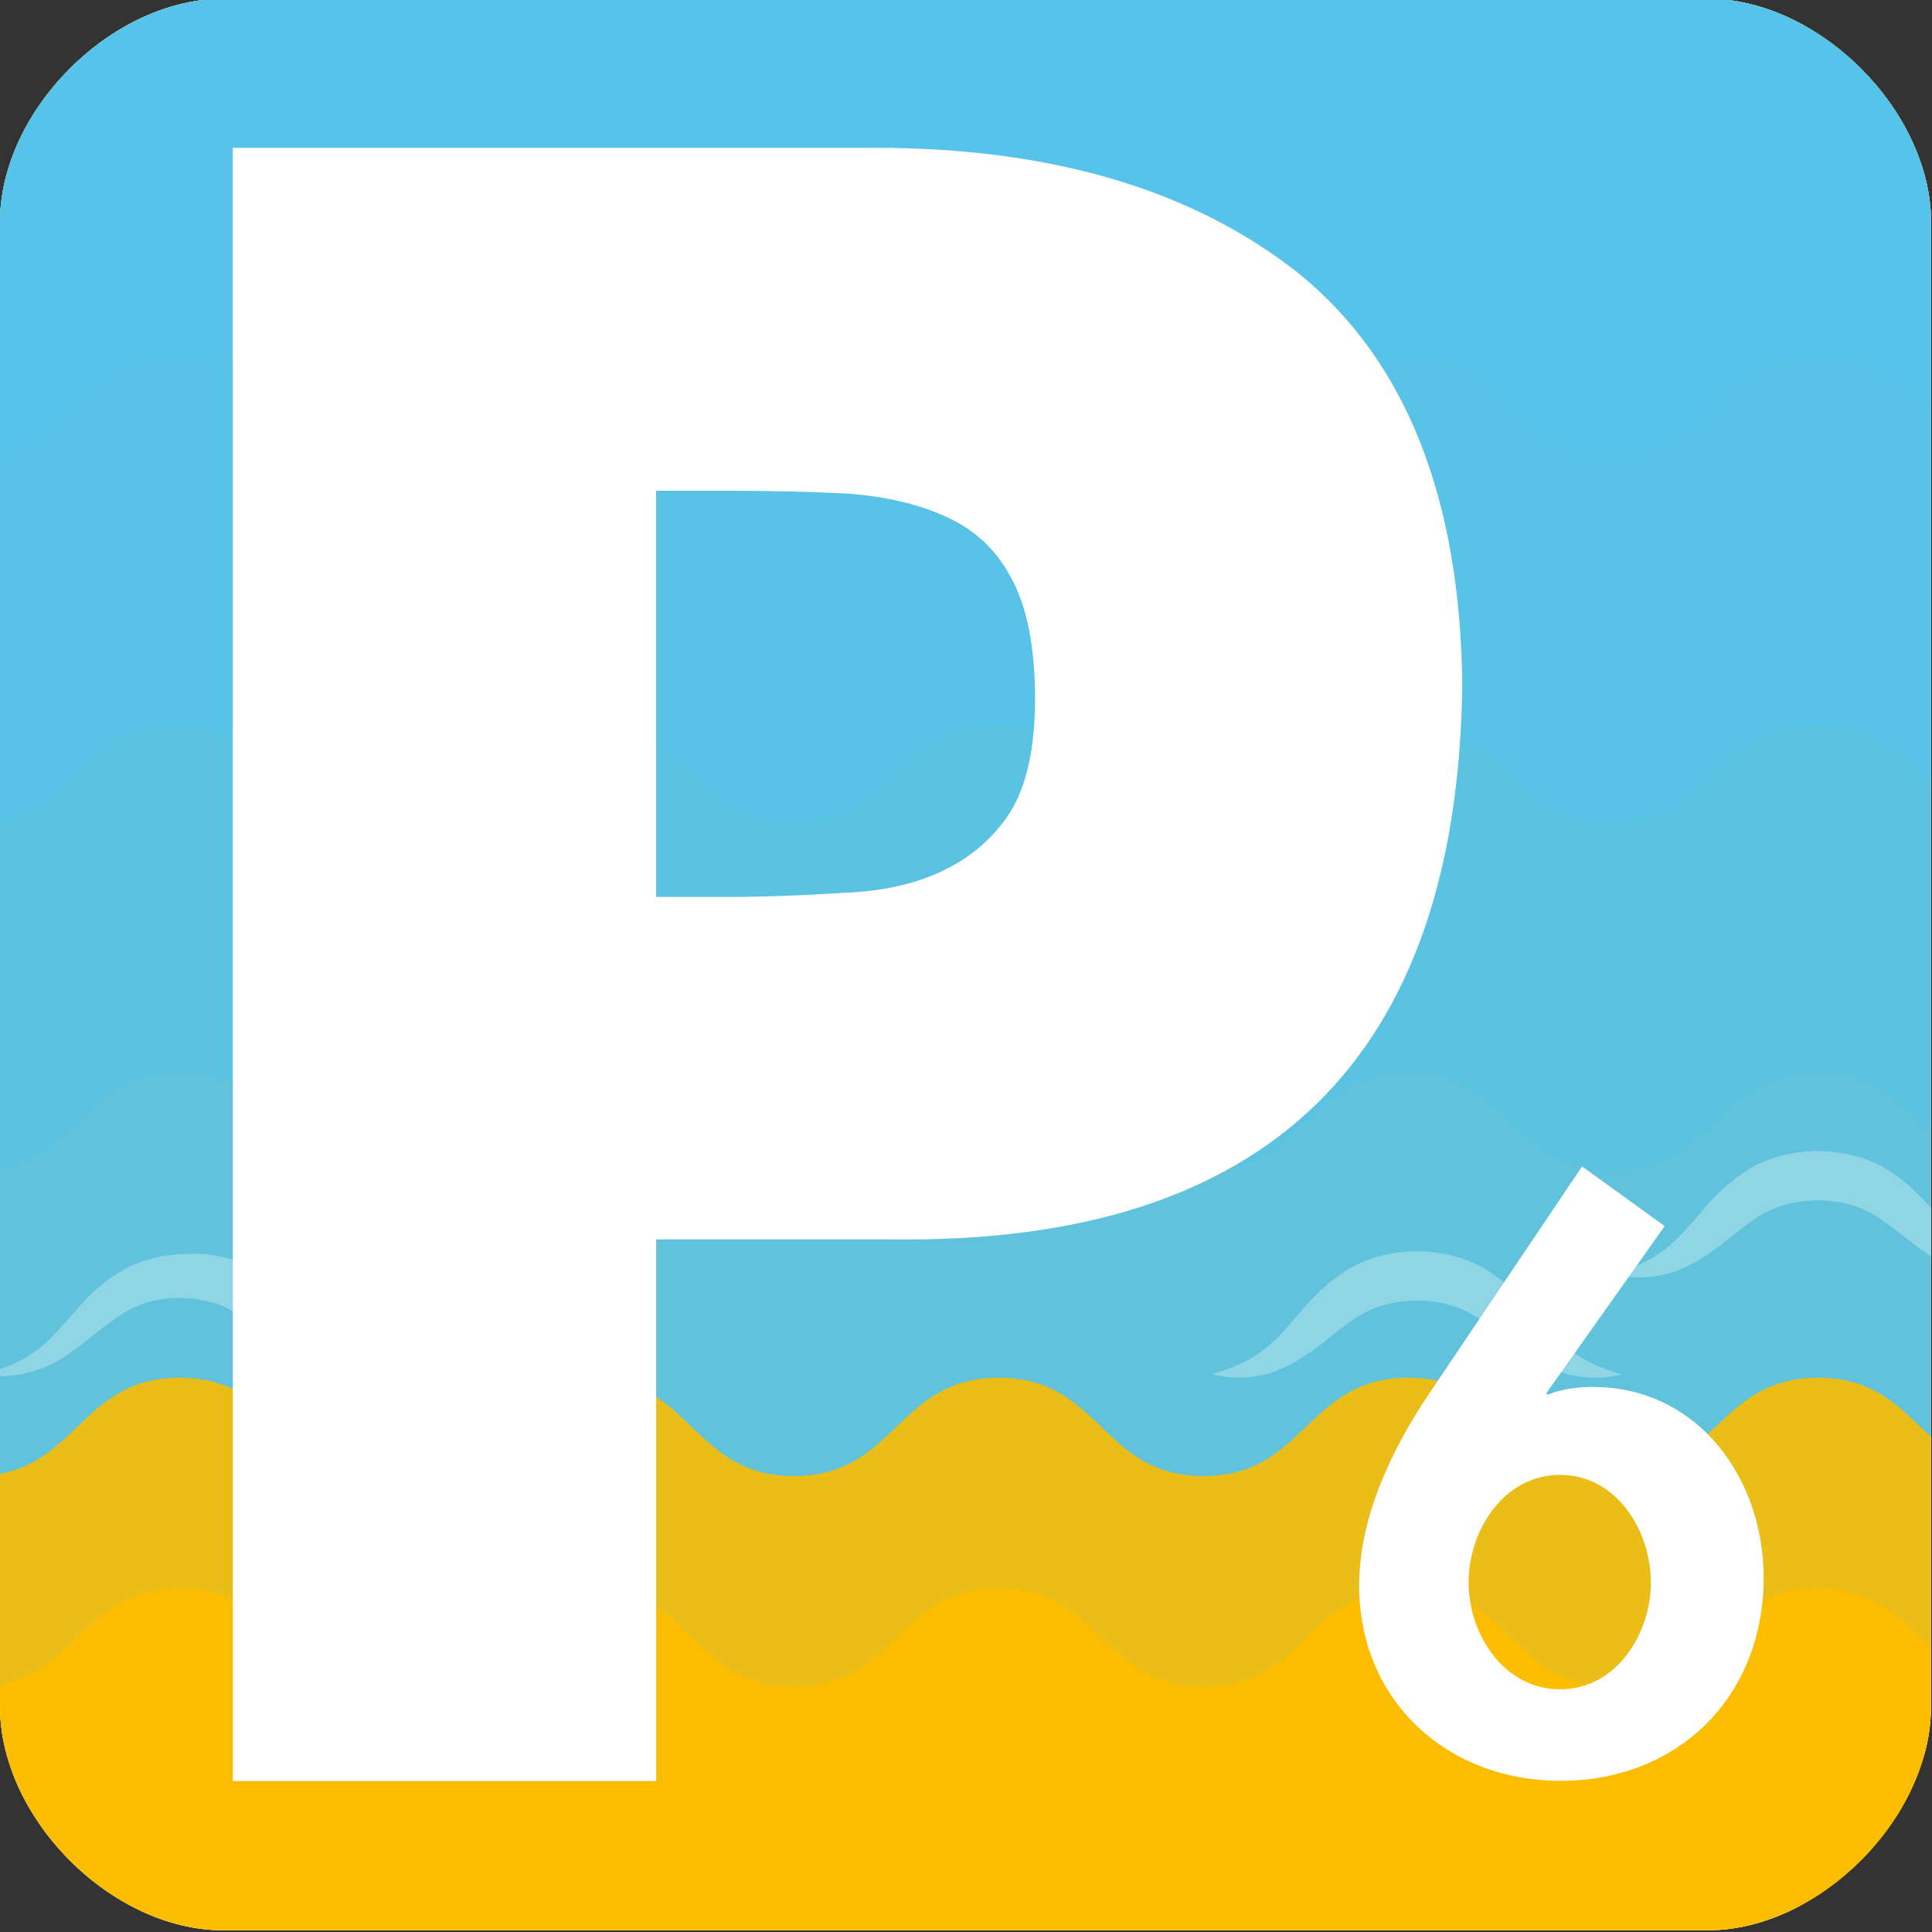 <svg xmlns="http://www.w3.org/2000/svg" xmlns:xlink="http://www.w3.org/1999/xlink" viewBox="0 0 80 80"><rect x="0" y="0" width="80" height="80" fill="#333333" stroke="none"/><style>.st0{clip-path:url(#SVGID_2_)}.st6{fill:#51c3f1}.st6,.st7{opacity:.3;clip-path:url(#SVGID_2_)}.st8{fill:#fff}</style><g id="Livello_1"><defs><path id="SVGID_1_" d="M9.25-.05C4.62-.05 0 4.58 0 9.2v61.46c0 4.63 4.61 9.27 9.25 9.27h61.46c4.61 0 9.25-4.64 9.25-9.27V9.2c0-4.61-4.63-9.25-9.25-9.25H9.25z"/></defs><clipPath id="SVGID_2_"><use xlink:href="#SVGID_1_" overflow="visible"/></clipPath><g class="st0"><path d="M8.63-1.13c-4.76 0-9.5 4.76-9.5 9.5v63.12c0 4.76 4.74 9.52 9.5 9.52h63.12c4.74 0 9.5-4.76 9.5-9.52V8.37c0-4.74-4.76-9.5-9.5-9.5H8.63z" fill-rule="evenodd" clip-rule="evenodd" fill="#fcbd00"/><path d="M8.63-1.13c-4.76 0-9.5 4.76-9.5 9.5v63.12c0 4.76 4.74 9.52 9.5 9.52h63.12c4.74 0 9.5-4.76 9.5-9.52V8.37c0-4.74-4.76-9.5-9.5-9.5H8.63z" fill="none" stroke="#fff" stroke-width="2.928" stroke-linejoin="round" stroke-miterlimit="10"/></g><path d="M-9.56-10.96H92.23V90.83H-9.56z" clip-path="url(#SVGID_2_)" fill="#fcbd00"/><path d="M92.24 65.78c-4.24 0-4.24 4.07-8.48 4.07s-4.24-4.07-8.48-4.07-4.24 4.07-8.48 4.07-4.24-4.07-8.48-4.07-4.24 4.07-8.48 4.07-4.24-4.07-8.48-4.07-4.24 4.07-8.48 4.07-4.24-4.07-8.48-4.07-4.24 4.07-8.48 4.07-4.24-4.07-8.48-4.07-4.24 4.07-8.48 4.07-4.24-4.07-8.48-4.07v-76.74H92.24v76.74z" fill="#51c3f1" opacity=".1" clip-path="url(#SVGID_2_)"/><path d="M92.24 57.05c-4.24 0-4.24 4.07-8.48 4.07s-4.24-4.07-8.48-4.07-4.24 4.07-8.48 4.07-4.24-4.07-8.48-4.07-4.24 4.07-8.48 4.07-4.24-4.07-8.48-4.07-4.24 4.07-8.48 4.07-4.24-4.07-8.48-4.07-4.24 4.07-8.48 4.07-4.24-4.07-8.48-4.07-4.24 4.07-8.48 4.07-4.24-4.07-8.48-4.07V-12.5H92.24v69.55z" fill="#51c3f1" opacity=".9" clip-path="url(#SVGID_2_)"/><path class="st6" d="M92.24 44.41c-4.24 0-4.24 4.07-8.48 4.07s-4.24-4.07-8.48-4.07-4.24 4.07-8.48 4.07-4.24-4.07-8.48-4.07-4.24 4.07-8.48 4.07-4.24-4.07-8.48-4.07-4.24 4.07-8.48 4.07-4.24-4.07-8.48-4.07-4.24 4.07-8.48 4.07-4.24-4.07-8.48-4.07-4.24 4.07-8.48 4.07-4.24-4.07-8.48-4.07v-55.37H92.24v55.37z"/><path class="st6" d="M92.24 30.03c-4.24 0-4.24 4.07-8.48 4.07s-4.24-4.07-8.48-4.07-4.24 4.07-8.48 4.07-4.24-4.07-8.48-4.07-4.24 4.07-8.48 4.07-4.24-4.07-8.48-4.07-4.24 4.07-8.48 4.07-4.24-4.07-8.48-4.07-4.24 4.07-8.48 4.07-4.24-4.07-8.48-4.07S3.2 34.1-1.04 34.1s-4.24-4.07-8.48-4.07v-40.99H92.24v40.99z"/><path class="st6" d="M92.24 14.69c-4.24 0-4.24 4.07-8.48 4.07s-4.24-4.07-8.48-4.07-4.24 4.07-8.48 4.07-4.24-4.07-8.48-4.07-4.24 4.07-8.48 4.07-4.24-4.07-8.48-4.07-4.24 4.07-8.48 4.07-4.24-4.07-8.48-4.07-4.24 4.07-8.48 4.07-4.24-4.07-8.48-4.07-4.24 4.07-8.48 4.07-4.24-4.07-8.48-4.07v-25.65H92.24v25.65z"/><g class="st7"><path class="st8" d="M24.62 52.83c-1.23.23-2.26.76-3.03 1.6-.8.8-1.5 1.89-2.75 2.62-.6.38-1.31.6-2.01.69-.7.08-1.39.11-2.11-.04-.71-.13-1.42-.44-2-.84-.59-.4-1.08-.85-1.53-1.27-.86-.86-1.59-1.48-2.54-1.69-.96-.25-2.06-.21-2.96.18-.94.38-1.79 1.25-2.85 1.99-1.07.76-2.46 1.08-3.66.83 1.23-.23 2.26-.76 3.03-1.61.8-.8 1.5-1.89 2.75-2.62.6-.38 1.31-.6 2.01-.69.7-.08 1.39-.11 2.11.04.71.14 1.42.44 2 .84.59.4 1.09.85 1.53 1.27.86.86 1.59 1.48 2.54 1.7.96.24 2.06.22 2.97-.18.94-.38 1.79-1.25 2.85-1.99 1.06-.75 2.44-1.07 3.65-.83z"/></g><g class="st7"><path class="st8" d="M67.15 56.91c-.81.21-1.71.19-2.57-.11-.85-.31-1.59-.85-2.22-1.36-.65-.49-1.2-.96-1.8-1.21-.59-.26-1.21-.37-1.89-.38-.68.01-1.31.12-1.89.38-.6.24-1.15.71-1.8 1.21-.63.51-1.37 1.05-2.22 1.36-.86.29-1.76.32-2.57.1.81-.24 1.53-.53 2.11-.99.59-.44 1.05-1.01 1.58-1.62.51-.62 1.17-1.27 2.01-1.77.85-.49 1.85-.7 2.78-.71.93.01 1.94.22 2.78.71.84.5 1.49 1.15 2.01 1.77.53.61.99 1.18 1.58 1.62.58.47 1.3.76 2.11 1z"/></g><g class="st7"><path class="st8" d="M83.75 52.76c-.81.21-1.71.19-2.57-.11-.85-.31-1.59-.85-2.22-1.36-.65-.49-1.2-.96-1.8-1.21-.59-.26-1.21-.37-1.89-.38-.68.01-1.31.12-1.89.38-.6.24-1.15.71-1.8 1.21-.63.51-1.37 1.05-2.22 1.36-.86.29-1.76.32-2.57.1.81-.24 1.53-.53 2.11-.99.59-.44 1.05-1.01 1.58-1.62.51-.62 1.17-1.27 2.01-1.77.85-.49 1.85-.7 2.78-.71.93.01 1.94.22 2.78.71.84.5 1.49 1.15 2.01 1.77.53.61.99 1.18 1.58 1.62.58.47 1.3.76 2.11 1z"/></g><g class="st0"><path d="M27.17 20.32h2.98c1.74 0 3.37.04 4.97.12 1.55.12 2.9.43 4.04.95 1.2.54 2.09 1.37 2.69 2.5.66 1.18 1.01 2.88 1.01 5.03 0 2.03-.35 3.6-1.01 4.68-.7 1.1-1.66 1.92-2.86 2.48-1.14.54-2.48.83-4.06.89-1.57.1-3.17.17-4.78.17h-2.98V20.32zM9.64 73.75h17.53V51.32h9.81c15.5.19 23.37-7.47 23.57-22.95-.08-7.76-2.34-13.43-6.75-17.03-4.39-3.48-10.24-5.22-17.57-5.22H9.64v67.63z" fill="#fff" fill-rule="evenodd" clip-rule="evenodd"/><path class="st8" d="M68.93 50.77l-4.9 6.92.06.06c.54-.22 1.2-.32 1.86-.32 4.36 0 7.08 3.79 7.08 7.9 0 4.9-3.51 8.41-8.41 8.41-4.71 0-8.34-3.32-8.34-8.09 0-2.84 1.36-5.66 2.91-7.96l6.32-9.39 3.42 2.47zm-.57 14.76c0-2.15-1.42-4.46-3.76-4.46s-3.79 2.31-3.79 4.46c0 2.12 1.45 4.42 3.79 4.42s3.76-2.31 3.76-4.42z"/></g><path d="M9.25-.01C4.62-.01 0 4.63 0 9.24v61.49C0 75.37 4.62 80 9.25 80h61.49c4.62 0 9.25-4.64 9.25-9.27V9.24c0-4.62-4.64-9.25-9.25-9.25H9.25z" fill="none" fill-rule="evenodd" clip-rule="evenodd"/></g></svg>